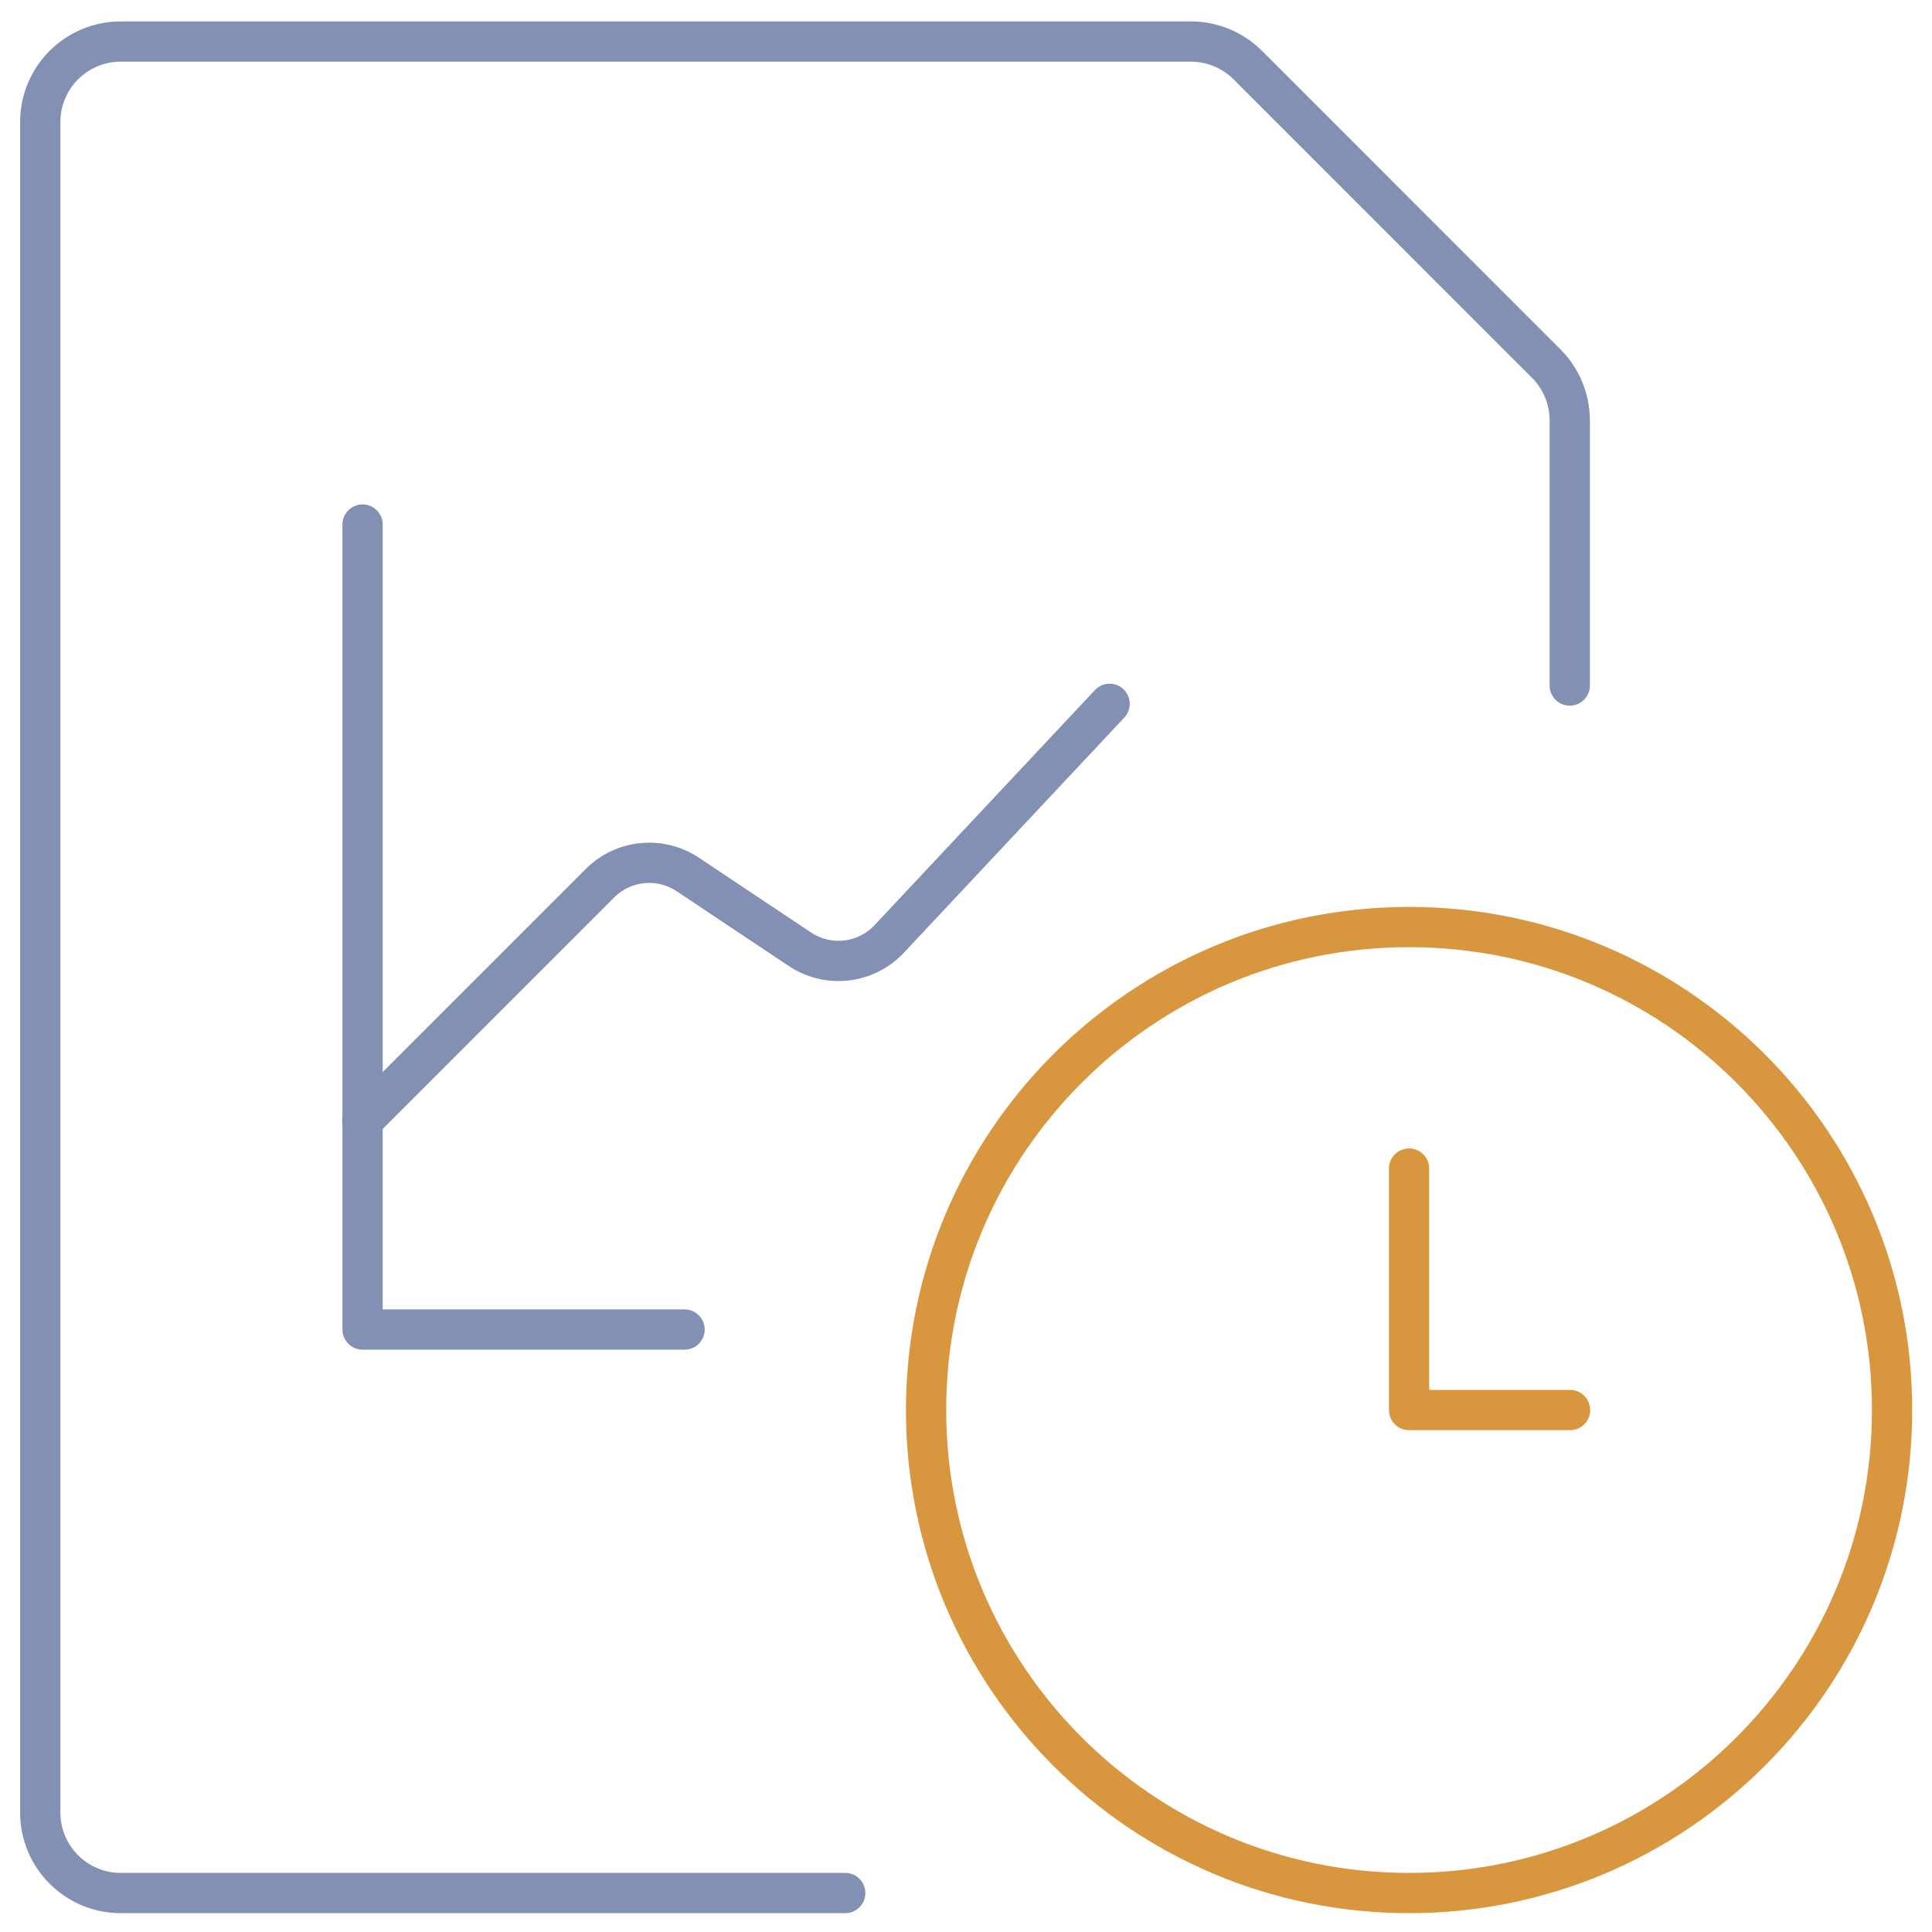 <?xml version="1.0" encoding="utf-8"?>
<svg width="48" height="48" viewBox="0 0 48 48" fill="none" xmlns="http://www.w3.org/2000/svg">
<g clip-path="url(#clip0)">
<path d="M21 47.032H3C1.896 47.032 1 46.136 1 45.032V3.032C1 1.928 1.896 1.032 3 1.032H29.6C30.126 1.036 30.628 1.246 31 1.616L38.414 9.032C38.79 9.406 39 9.916 39 10.446V17.032" stroke="#8290B4" stroke-linecap="round" stroke-linejoin="round"/>
<path d="M9 27.85L14.908 21.942C15.49 21.36 16.402 21.27 17.088 21.726L19.874 23.584C20.576 24.052 21.514 23.944 22.092 23.328L27.568 17.486" stroke="#8290B4" stroke-linecap="round" stroke-linejoin="round"/>
<path d="M9.008 13.032V33.032H17.008" stroke="#8290B4" stroke-linecap="round" stroke-linejoin="round"/>
<path d="M35.008 23.032C41.636 23.032 47.008 28.404 47.008 35.032C47.008 41.66 41.636 47.032 35.008 47.032C28.38 47.032 23.008 41.66 23.008 35.032C23.008 28.404 28.38 23.032 35.008 23.032Z" stroke="#D8973F" stroke-linecap="round" stroke-linejoin="round"/>
<path d="M39.008 35.032H35.008V29.032" stroke="#D8973F" stroke-linecap="round" stroke-linejoin="round"/>
</g>
<defs>
<clipPath id="clip0">
<rect width="48" height="48" fill="white"/>
</clipPath>
</defs>
</svg>
